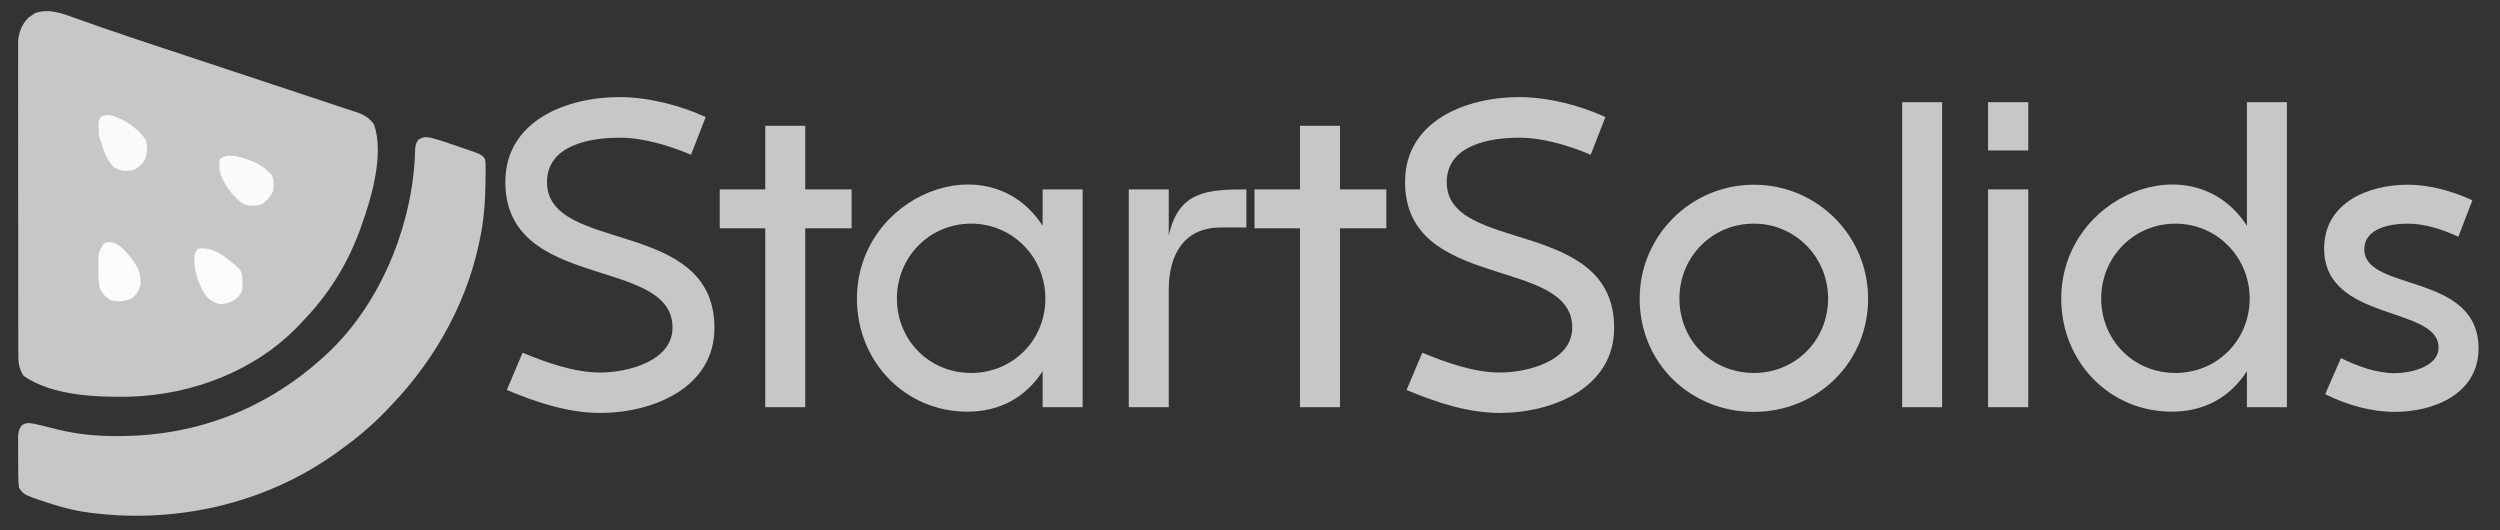 <svg width="132" height="28" viewBox="0 0 132 28" fill="none" xmlns="http://www.w3.org/2000/svg">
<rect x="0" y="0" width="132" height="28" fill="#333333" stroke="none"/>
<g clip-path="url(#clip0_104_42)">
<path d="M4.037 0.981C4.41 1.115 4.784 1.245 5.157 1.375C5.243 1.405 5.329 1.435 5.418 1.466C6.614 1.884 7.818 2.278 9.021 2.676C9.449 2.817 9.876 2.959 10.304 3.101C10.376 3.125 10.447 3.149 10.521 3.173C10.666 3.221 10.811 3.27 10.957 3.318C11.925 3.639 12.893 3.96 13.861 4.28C14.525 4.499 15.188 4.719 15.851 4.94C16.199 5.056 16.547 5.171 16.895 5.286C17.22 5.393 17.545 5.5 17.869 5.609C17.988 5.648 18.107 5.687 18.226 5.726C18.388 5.779 18.55 5.834 18.712 5.888C18.802 5.918 18.893 5.948 18.986 5.979C19.305 6.116 19.558 6.285 19.751 6.578C20.294 8.141 19.612 10.472 19.064 11.971C19.028 12.071 18.992 12.17 18.956 12.273C18.284 14.053 17.314 15.582 15.998 16.946C15.926 17.023 15.855 17.1 15.781 17.179C13.469 19.598 10.132 20.852 6.83 20.946C5.064 20.974 2.765 20.897 1.247 19.848C0.982 19.438 0.962 19.1 0.966 18.628C0.965 18.556 0.965 18.485 0.965 18.411C0.963 18.171 0.964 17.931 0.965 17.691C0.964 17.519 0.964 17.347 0.963 17.175C0.961 16.707 0.961 16.24 0.962 15.773C0.962 15.382 0.962 14.992 0.961 14.602C0.96 13.681 0.96 12.76 0.961 11.839C0.962 10.889 0.961 9.94 0.959 8.99C0.957 8.175 0.956 7.359 0.957 6.543C0.957 6.056 0.957 5.569 0.955 5.082C0.954 4.624 0.954 4.166 0.956 3.708C0.956 3.54 0.956 3.372 0.955 3.205C0.954 2.975 0.955 2.745 0.957 2.516C0.956 2.45 0.955 2.384 0.954 2.315C0.961 1.774 1.117 1.33 1.496 0.935C1.554 0.897 1.612 0.858 1.671 0.818C1.728 0.778 1.785 0.738 1.843 0.697C2.598 0.419 3.319 0.721 4.037 0.981Z" fill="#C7C7C7"/>
<path d="M22.746 7.272C23.178 7.385 23.6 7.527 24.022 7.674C24.187 7.732 24.352 7.788 24.518 7.844C24.624 7.881 24.73 7.917 24.835 7.954C24.978 8.003 24.978 8.003 25.123 8.054C25.477 8.207 25.477 8.207 25.61 8.405C25.641 8.608 25.641 8.608 25.64 8.849C25.641 8.982 25.641 8.982 25.641 9.118C25.639 9.213 25.638 9.308 25.636 9.406C25.635 9.503 25.634 9.6 25.634 9.701C25.621 10.494 25.575 11.271 25.445 12.054C25.435 12.111 25.426 12.167 25.416 12.226C24.804 15.723 23.075 18.878 20.638 21.424C20.593 21.472 20.547 21.521 20.5 21.57C19.725 22.389 18.902 23.09 17.986 23.745C17.912 23.8 17.912 23.8 17.837 23.855C13.983 26.658 9.07 27.726 4.394 27.021C3.513 26.872 2.667 26.611 1.827 26.311C1.772 26.291 1.716 26.272 1.66 26.252C1.34 26.131 1.163 26.036 0.998 25.735C0.973 25.499 0.961 25.28 0.962 25.044C0.962 24.977 0.961 24.91 0.961 24.841C0.96 24.7 0.96 24.559 0.961 24.418C0.962 24.202 0.959 23.987 0.957 23.771C0.957 23.634 0.957 23.497 0.957 23.359C0.956 23.295 0.955 23.231 0.954 23.164C0.958 22.872 0.976 22.699 1.148 22.458C1.38 22.302 1.535 22.327 1.805 22.376C1.867 22.39 1.929 22.404 1.992 22.419C2.057 22.433 2.122 22.448 2.189 22.463C2.473 22.53 2.755 22.602 3.037 22.675C4.085 22.936 5.13 23.03 6.208 23.025C6.291 23.025 6.291 23.025 6.375 23.024C10.743 22.999 14.62 21.343 17.694 18.265C20.312 15.566 21.855 11.552 21.922 7.807C21.964 7.576 21.964 7.576 22.091 7.374C22.331 7.222 22.47 7.222 22.746 7.272Z" fill="#C7C7C7"/>
<path d="M12.434 8.24C13.17 8.404 13.837 8.655 14.34 9.235C14.473 9.5 14.454 9.776 14.423 10.064C14.276 10.405 14.082 10.625 13.76 10.81C13.394 10.89 13.079 10.894 12.748 10.706C12.215 10.266 11.678 9.593 11.581 8.889C11.58 8.728 11.592 8.566 11.605 8.405C11.921 8.195 12.057 8.21 12.434 8.24Z" fill="#FAFAFA"/>
<path d="M5.944 6.108C6.604 6.31 7.34 6.822 7.71 7.41C7.785 7.789 7.799 8.167 7.605 8.508C7.396 8.754 7.218 8.958 6.889 9.011C6.538 9.031 6.28 9.017 5.991 8.805C5.606 8.431 5.468 7.909 5.307 7.41C5.28 7.328 5.253 7.246 5.224 7.162C5.213 7.024 5.206 6.885 5.204 6.747C5.202 6.675 5.199 6.603 5.197 6.529C5.224 6.332 5.224 6.332 5.332 6.183C5.535 6.041 5.707 6.068 5.944 6.108Z" fill="#FAFAFA"/>
<path d="M10.445 13.132C10.99 13.041 11.4 13.258 11.854 13.546C12.732 14.233 12.732 14.233 12.796 14.665C12.813 15.375 12.813 15.375 12.584 15.666C12.283 15.927 12.085 16.015 11.693 16.065C11.361 16.024 11.2 15.915 10.942 15.702C10.458 15.056 10.188 14.191 10.28 13.381C10.334 13.299 10.389 13.216 10.445 13.132Z" fill="#FBFBFB"/>
<path d="M5.787 12.778C6.252 12.817 6.495 13.131 6.799 13.463C7.192 13.949 7.47 14.379 7.42 15.02C7.357 15.305 7.241 15.487 7.048 15.702C6.68 15.928 6.306 15.933 5.887 15.868C5.617 15.735 5.445 15.551 5.296 15.286C5.188 14.915 5.197 14.553 5.199 14.168C5.197 14.091 5.196 14.013 5.194 13.933C5.194 13.515 5.199 13.221 5.473 12.883C5.556 12.8 5.556 12.8 5.787 12.778Z" fill="#FBFBFB"/>
<path d="M27.592 18.625C28.85 19.142 30.321 19.669 31.691 19.669C33.106 19.669 35.509 19.085 35.509 17.3C35.509 13.504 26.682 15.402 26.682 9.607C26.682 6.361 29.939 5.126 32.702 5.126C34.195 5.126 35.914 5.553 37.261 6.182L36.486 8.169C35.318 7.687 33.993 7.271 32.713 7.271C31.186 7.271 28.883 7.642 28.883 9.618C28.883 13.414 37.722 11.46 37.722 17.311C37.722 20.512 34.42 21.803 31.691 21.803C29.995 21.803 28.311 21.242 26.761 20.59L27.592 18.625ZM38.002 12.055V10H40.406V6.642H42.517V10H44.965V12.055H42.517V21.5H40.406V12.055H38.002ZM55.05 19.602C54.141 21.006 52.759 21.736 51.086 21.736C47.762 21.736 45.246 19.063 45.246 15.773C45.246 10.315 52.198 7.507 55.05 11.92V10H57.162V21.5H55.05V19.602ZM47.357 15.761C47.357 17.962 49.065 19.692 51.277 19.692C53.478 19.692 55.196 17.962 55.196 15.761C55.196 13.582 53.467 11.808 51.277 11.808C49.076 11.808 47.357 13.571 47.357 15.761ZM61.71 10V12.448C62.215 10.101 63.731 10 65.809 10V12.01H64.473C62.474 12.01 61.71 13.493 61.71 15.301V21.5H59.599V10H61.71ZM66.236 12.055V10H68.639V6.642H70.751V10H73.199V12.055H70.751V21.5H68.639V12.055H66.236ZM75.097 18.625C76.355 19.142 77.826 19.669 79.196 19.669C80.611 19.669 83.014 19.085 83.014 17.3C83.014 13.504 74.187 15.402 74.187 9.607C74.187 6.361 77.444 5.126 80.207 5.126C81.7 5.126 83.418 5.553 84.766 6.182L83.991 8.169C82.823 7.687 81.498 7.271 80.218 7.271C78.69 7.271 76.388 7.642 76.388 9.618C76.388 13.414 85.227 11.46 85.227 17.311C85.227 20.512 81.925 21.803 79.196 21.803C77.5 21.803 75.815 21.242 74.266 20.59L75.097 18.625ZM92.605 21.747C89.236 21.747 86.574 19.153 86.574 15.773C86.574 12.448 89.281 9.753 92.605 9.753C95.94 9.753 98.636 12.437 98.636 15.773C98.636 19.142 95.952 21.747 92.605 21.747ZM88.674 15.761C88.674 17.974 90.393 19.692 92.605 19.692C94.806 19.692 96.524 17.962 96.524 15.761C96.524 13.582 94.795 11.808 92.605 11.808C90.404 11.808 88.674 13.56 88.674 15.761ZM100.433 21.5V5.396H102.544V21.5H100.433ZM104.97 21.5V10H107.092V21.5H104.97ZM104.97 7.945V5.396H107.092V7.945H104.97ZM118.637 19.602C117.728 21.006 116.346 21.736 114.673 21.736C111.349 21.736 108.833 19.063 108.833 15.773C108.833 10.315 115.785 7.507 118.637 11.92V5.396H120.749V21.5H118.637V19.602ZM110.944 15.761C110.944 17.962 112.651 19.692 114.864 19.692C117.065 19.692 118.783 17.962 118.783 15.761C118.783 13.582 117.054 11.808 114.864 11.808C112.663 11.808 110.944 13.571 110.944 15.761ZM129.8 12.504C129.003 12.123 128.026 11.808 127.139 11.808C126.263 11.808 124.836 12.021 124.836 13.167C124.836 15.424 130.867 14.357 130.867 18.4C130.867 20.793 128.509 21.747 126.454 21.747C125.185 21.747 123.904 21.377 122.77 20.815L123.601 18.906C124.466 19.332 125.465 19.703 126.442 19.703C127.24 19.703 128.756 19.389 128.756 18.344C128.756 16.132 122.714 17.008 122.714 13.122C122.714 10.707 125.039 9.753 127.127 9.753C128.307 9.753 129.475 10.09 130.542 10.573L129.8 12.504Z" fill="#C7C7C7"/>
</g>
<defs>
<clipPath id="clip0_104_42">
<rect width="131" height="27" fill="white" transform="translate(0.75 0.5)"/>
</clipPath>
</defs>
</svg>

